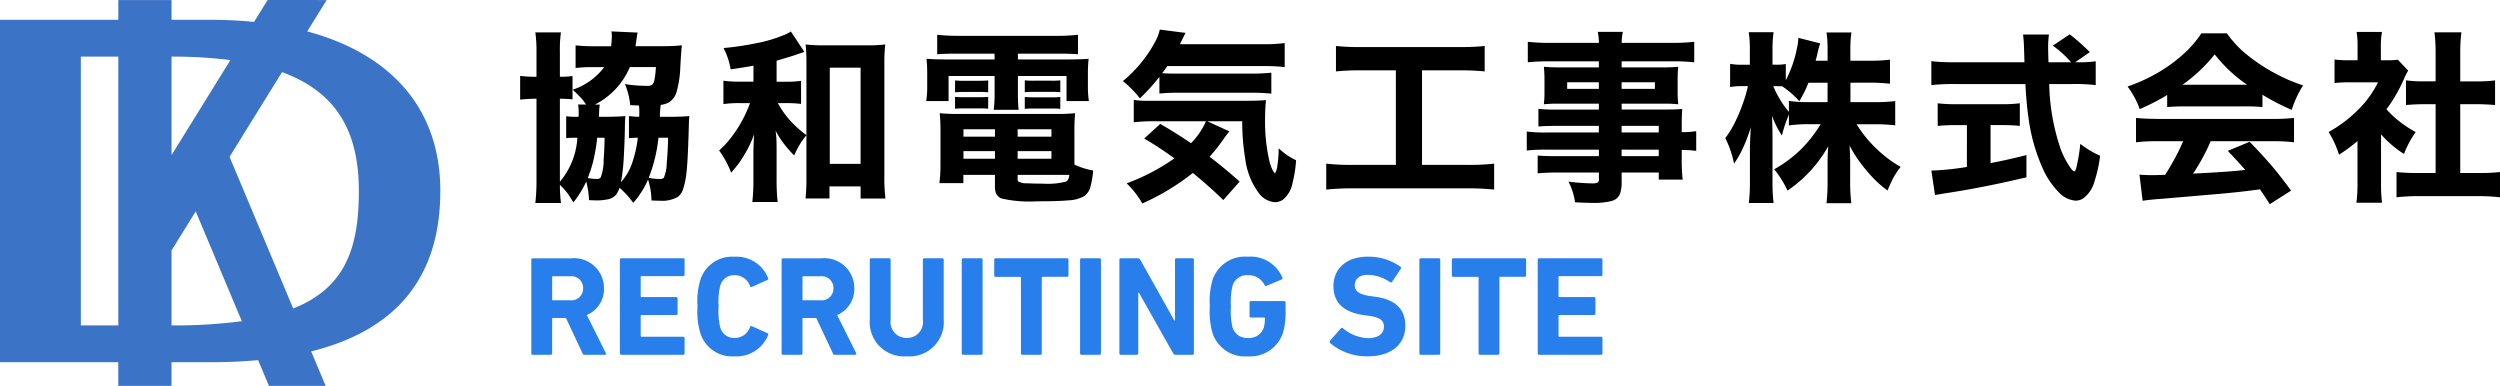 <svg xmlns="http://www.w3.org/2000/svg" xmlns:xlink="http://www.w3.org/1999/xlink" width="281.881" height="43.508" viewBox="0 0 281.881 43.508">
  <defs>
    <clipPath id="clip-path">
      <rect id="長方形_29981" data-name="長方形 29981" width="49.648" height="43.508" fill="none"/>
    </clipPath>
  </defs>
  <g id="採用ページヘッダーロゴ" transform="translate(-27.619 -21.234)">
    <g id="グループ_131730" data-name="グループ 131730" transform="translate(3 4.639)">
      <g id="グループ_131729" data-name="グループ 131729" transform="translate(24.619 16.596)">
        <g id="グループ_131728" data-name="グループ 131728" clip-path="url(#clip-path)">
          <path id="パス_762" data-name="パス 762" d="M49.648,21.537c0-9.348-5.625-15.473-15.008-17.995L36.829.01H35.8L35.807,0H30.175L28.645,2.47q-2.018-.2-4.191-.232V2.233H19.341V.01h-6V2.233H0V40.841H13.338v2.668h6V40.841h4.52q2.776-.006,5.247-.235l1.219,2.9h6.392l-1.631-3.885c9.79-2.442,14.561-8.538,14.561-18.086M25.977,6.775,22.431,12.5l-2.6,4.2-.453.731-.037-.089V6.383a51.918,51.918,0,0,1,6.637.391M9.115,6.383h4.224V36.691H9.115ZM19.341,36.691V28.232l2.727-4.4,5.2,12.382a58.241,58.241,0,0,1-7.924.477m13.715-1.909-7.177-17.1L31.8,8.129c6.263,2.3,8.662,6.842,8.662,13.408,0,6.464-1.554,10.913-7.4,13.245" fill="#3b73c7"/>
        </g>
      </g>
      <path id="パス_763" data-name="パス 763" d="M4.774,9.751a17.382,17.382,0,0,0,.121,2.064H2.006a22.856,22.856,0,0,0,.131-2.748V.058a16.344,16.344,0,0,0-1.842.1V-2.519a13.007,13.007,0,0,0,1.842.1v-2.8a14.713,14.713,0,0,0-.131-2.2H4.895A13.438,13.438,0,0,0,4.774-5.3v2.879A10.1,10.1,0,0,0,6.2-2.5V.128A14.105,14.105,0,0,0,4.774.058V9.419A8.474,8.474,0,0,0,6.747,4.457H6.4a6.457,6.457,0,0,0-.916.05V2.031a6.893,6.893,0,0,0,1.107.06h.292q.01-.211.01-.322A5.939,5.939,0,0,0,6.827.712h.906Q7.451.31,7.24.058,6.968-.254,6.223-.959A7.411,7.411,0,0,0,9.776-3.505H8.528a14.235,14.235,0,0,0-1.983.1V-5.962a17.318,17.318,0,0,0,2.144.1h1.862a10.757,10.757,0,0,0,.081-1.148,4.213,4.213,0,0,0-.04-.523l2.949.131a3.71,3.71,0,0,0-.091.533l-.05.3q-.04.332-.1.7h3.2a18.2,18.2,0,0,0,2.033-.1q-.07.453-.181,2.466A11.64,11.64,0,0,1,17.99-.929,2.166,2.166,0,0,1,17.054.481a2.73,2.73,0,0,1-.906.272,9.14,9.14,0,0,0-.1,1.339h1.419q1.208-.01,1.9-.081-.04.513-.06,1.309l-.02.695q-.1,3.151-.221,4.2a9.005,9.005,0,0,1-.433,2.134,1.811,1.811,0,0,1-.544.765,3.581,3.581,0,0,1-2.053.443q-.312,0-.936-.03a8.166,8.166,0,0,0-.383-2.355,9.975,9.975,0,0,1-1.671,2.627A9.575,9.575,0,0,0,11.5,10.1a3.06,3.06,0,0,1-.383.775,1.743,1.743,0,0,1-1.107.554,5.522,5.522,0,0,1-1.037.091q-.322,0-.916-.03a9.478,9.478,0,0,0-.312-2.1A11.039,11.039,0,0,1,6.3,11.744q-.433-.695-.614-.956a6.784,6.784,0,0,0-.715-.825Q4.895,9.882,4.774,9.751ZM8.71.722h.564q-.03.151-.06.493-.01.091-.02.443,0,.151-.02.433H10.25q1.218-.01,1.913-.081-.05.443-.06,1.359-.02,1.409-.131,3.443a20.15,20.15,0,0,1-.312,2.657,6.259,6.259,0,0,0,1.319-2.345,13.283,13.283,0,0,0,.584-2.667,8.089,8.089,0,0,0-1,.05v-2.5a6.7,6.7,0,0,0,1.158.081q.01-.393.01-.624a4.88,4.88,0,0,0-.04-.644q-.383-.01-.986-.04a8.112,8.112,0,0,0-.594-2.376,15.29,15.29,0,0,0,2.516.2.884.884,0,0,0,.574-.141q.3-.262.4-1.973H12.665A8.394,8.394,0,0,1,8.71.722Zm.272,3.734a20.767,20.767,0,0,1-.393,2.4A14,14,0,0,1,7.914,9a5.913,5.913,0,0,0,1.057.1.459.459,0,0,0,.413-.181,5.508,5.508,0,0,0,.322-1.933q.091-1.178.111-2.527Zm6.905,0a16.777,16.777,0,0,1-1.1,4.52A6.3,6.3,0,0,0,16,9.107a.7.7,0,0,0,.493-.131,4.469,4.469,0,0,0,.332-1.721q.121-1.228.151-2.8ZM26.6-3.666q-.866.161-2.567.413a8.381,8.381,0,0,0-.805-2.406,31.66,31.66,0,0,0,3.583-.523A16.065,16.065,0,0,0,30.248-7.21a5.872,5.872,0,0,0,.574-.312l1.52,2.3q-.221.081-.574.191l-.232.081q-.352.131-1.631.513-.352.111-.695.2v2.376h1.047a10.725,10.725,0,0,0,1.711-.1V.642A13.131,13.131,0,0,0,30.228.551h-.876a10.077,10.077,0,0,0,1.339,1.913,12.644,12.644,0,0,0,1.882,1.7V-3.868a20.869,20.869,0,0,0-.091-2.194,17.911,17.911,0,0,0,2.053.1h4.852a17.169,17.169,0,0,0,2.074-.1,18.48,18.48,0,0,0-.1,2.194V8.614a21.088,21.088,0,0,0,.121,2.7h-2.8V9.943H35.171V11.3h-2.7a21.81,21.81,0,0,0,.1-2.436V4.175q-.352.433-.6.8a11.805,11.805,0,0,0-.785,1.48,15.707,15.707,0,0,1-1.067-1.208,10.492,10.492,0,0,1-1.027-1.59A9.6,9.6,0,0,1,29.2,4.92q.01.523.01.9V9.047a22.325,22.325,0,0,0,.121,2.657H26.474a22.325,22.325,0,0,0,.121-2.657V6.087q0-.584.081-2.033a12.279,12.279,0,0,1-.7,1.611,14.655,14.655,0,0,1-.986,1.621q-.322.433-.906,1.107a10.881,10.881,0,0,0-1.359-2.506,8.657,8.657,0,0,0,1.017-1.027A14.432,14.432,0,0,0,26.212.551H25.085a12.463,12.463,0,0,0-1.872.111V-1.975a13.193,13.193,0,0,0,1.913.111H26.6Zm8.606.221V7.4h3.473V-3.445Zm18.58-1.58H49.543q-1.389,0-2.225.07v-2.2a22.253,22.253,0,0,0,2.456.121H60.756a20.083,20.083,0,0,0,2.436-.121v2.2q-.825-.07-2.174-.07h-4.6v.654h5.295q1.923,0,2.678-.081a15.139,15.139,0,0,0-.081,1.762v1.339A10.563,10.563,0,0,0,64.42.32H61.9V-2.509H56.418V-.617A16.375,16.375,0,0,0,56.5,1.306H53.69a14.736,14.736,0,0,0,.1-1.923V-2.509H48.6V.32H46.08a10.682,10.682,0,0,0,.111-1.671V-2.69a14.823,14.823,0,0,0-.081-1.762q.745.081,2.678.081h5Zm9,12.512a8.779,8.779,0,0,0,2.114.664,9.578,9.578,0,0,1-.332,1.933,1.792,1.792,0,0,1-.715.976,3.922,3.922,0,0,1-1.711.453q-1.137.111-3.594.111a14.21,14.21,0,0,1-3.946-.312,1.125,1.125,0,0,1-.674-.644,2.247,2.247,0,0,1-.1-.725v-1.3H50.267V9.57h-2.7a16.851,16.851,0,0,0,.121-2.184V3.752A19.463,19.463,0,0,0,47.6,1.689a19.777,19.777,0,0,0,2.033.081H60.776a19.678,19.678,0,0,0,2.094-.081,19.943,19.943,0,0,0-.081,2.074V7.487Zm-6.4,1.158v.493a.354.354,0,0,0,.091.262,1.985,1.985,0,0,0,.976.191q.805.04,1.751.04A8.341,8.341,0,0,0,61.843,9.4q.312-.151.372-.755ZM53.831,3.5H50.278v.835h3.553Zm2.557,0v.835H60.2V3.5ZM53.831,5.967H50.278v.856h3.553Zm2.557,0v.856H60.2V5.967ZM49.331-.667V-2.006a9.239,9.239,0,0,0,.986.04H52.1q.735-.01.966-.04V-.667a8.488,8.488,0,0,0-.966-.04H50.318A9.777,9.777,0,0,0,49.331-.667Zm0,1.852V-.153a9.239,9.239,0,0,0,.986.04H52.1q.7-.01.966-.04V1.185a8.015,8.015,0,0,0-.966-.04H50.318A9.6,9.6,0,0,0,49.331,1.185ZM57.193-.677V-2.016a9.239,9.239,0,0,0,.986.04h2.053a7.713,7.713,0,0,0,.966-.04V-.677l-.111-.01a7.9,7.9,0,0,0-.856-.03H58.179Q57.605-.717,57.193-.677Zm0,1.872V-.143a9.24,9.24,0,0,0,.986.04h2.053a7,7,0,0,0,.966-.04V1.2a8.015,8.015,0,0,0-.966-.04H58.179A9.24,9.24,0,0,0,57.193,1.2Zm15.177-3.6a21.548,21.548,0,0,1-2.2,2.416,11.608,11.608,0,0,0-1.913-1.943,14.809,14.809,0,0,0,3.664-4.489,4.94,4.94,0,0,0,.493-1.319l2.9.372-.141.292q-.332.674-.493.986h9.271a18,18,0,0,0,2.547-.131v2.708a21.706,21.706,0,0,0-2.547-.111H73.266q-.252.372-.584.805.664.04,1.117.04h8.928a19.279,19.279,0,0,0,2.265-.1V-.516a19.6,19.6,0,0,0-2.265-.1H74.353a17.347,17.347,0,0,0-1.983.091ZM77.625,2.6H71.967a19.359,19.359,0,0,0-2.486.111V.189a9.97,9.97,0,0,0,1.7.1H81.963q1.721,0,2.426-.081a18.655,18.655,0,0,0-.1,1.973,19.818,19.818,0,0,0,.493,4.942,4.37,4.37,0,0,0,.393,1.057,2.027,2.027,0,0,0,.232.3,2.353,2.353,0,0,0,.262-.835,13.191,13.191,0,0,0,.151-2,7.329,7.329,0,0,0,1.963,1.349,14.255,14.255,0,0,1-.423,2.657,3.1,3.1,0,0,1-1.077,1.8,1.645,1.645,0,0,1-.906.272,2.489,2.489,0,0,1-1.832-1.077,8.08,8.08,0,0,1-1.48-3.714A25.14,25.14,0,0,1,81.711,2.6H77.776l2.486,1.137Q80.03,4,79.477,4.789A21.12,21.12,0,0,1,78.037,6.6Q79.8,7.95,81.419,9.4l-1.842,2.084q-1.379-1.369-3.432-3.06a26.454,26.454,0,0,1-5.7,3.443A9.954,9.954,0,0,0,68.676,9.6a23.667,23.667,0,0,0,5.385-2.818,39.633,39.633,0,0,0-3.4-2.235l1.8-1.651q1.711.976,3.473,2.174A8.355,8.355,0,0,0,77.625,2.6ZM99.033-3.143H95.067a25.462,25.462,0,0,0-2.788.121V-5.891a23.517,23.517,0,0,0,2.829.121H106.26a24.958,24.958,0,0,0,2.788-.121v2.869a26.033,26.033,0,0,0-2.778-.121h-4.288V7.517h5.174a24.546,24.546,0,0,0,2.959-.141V10.3a28.774,28.774,0,0,0-2.98-.141H94.151a29.423,29.423,0,0,0-2.969.141V7.376a25.515,25.515,0,0,0,3.02.141h4.832ZM121.92,3.863V3.118h-4.932q-1.2.01-1.882.07V1.2a16.692,16.692,0,0,0,1.923.081h4.892V.612h-4.429a16.874,16.874,0,0,0-1.772.07,11.126,11.126,0,0,0,.07-1.4V-2.076a13.651,13.651,0,0,0-.07-1.47q.7.07,1.812.07h4.389V-4.16h-5.556a21.788,21.788,0,0,0-2.456.111V-6.364a20.384,20.384,0,0,0,2.617.121h5.4a7.808,7.808,0,0,0-.121-1.238h2.818a6.6,6.6,0,0,0-.131,1.238h5.576a20.857,20.857,0,0,0,2.607-.121v2.315a20.866,20.866,0,0,0-2.446-.111h-5.738v.684h4.62a16.922,16.922,0,0,0,1.762-.07,13.134,13.134,0,0,0-.07,1.47V-.717a11.739,11.739,0,0,0,.07,1.4,14.576,14.576,0,0,0-1.641-.07h-4.741v.664h4.691q1.54,0,2.144-.07-.06.624-.06,1.892v.725a9.852,9.852,0,0,0,1.631-.111V5.936a12.03,12.03,0,0,0-1.631-.1V6.913a17.688,17.688,0,0,0,.111,2.265h-2.7v-.8h-4.187v.976a4.057,4.057,0,0,1-.191,1.449,1.379,1.379,0,0,1-.916.775,7.8,7.8,0,0,1-2.194.221q-.876,0-1.953-.07a7.08,7.08,0,0,0-.745-2.325A22.9,22.9,0,0,0,121.1,9.6a1.452,1.452,0,0,0,.695-.1.416.416,0,0,0,.131-.362V8.382h-4.842a20.373,20.373,0,0,0-2.063.091V6.46q.674.07,1.973.07h4.932V5.8h-5.858a17.309,17.309,0,0,0-2.275.1V3.752a15.347,15.347,0,0,0,2.235.111Zm2.567,0h4.187V3.118h-4.187Zm0,1.933V6.53h4.187V5.8ZM121.92-1.8h-3.573v.745h3.573Zm2.567,0v.745h3.755V-1.8Zm25.8.05V.44h2.748A17.158,17.158,0,0,0,155.337.32V3.058a17.963,17.963,0,0,0-2.315-.121h-2.033a13.221,13.221,0,0,0,1.7,2.225,14.791,14.791,0,0,0,1.993,1.762,13.062,13.062,0,0,0,1.268.815,8.737,8.737,0,0,0-.846,1.278q-.262.493-.634,1.389A12.042,12.042,0,0,1,152.2,8.262a15.522,15.522,0,0,1-2.013-2.919q.07,1.017.07,1.943V9.339a19.141,19.141,0,0,0,.131,2.5h-2.8a20.717,20.717,0,0,0,.121-2.5V7.456q-.01-.835.07-2.033a14.716,14.716,0,0,1-4.59,4.993,10.862,10.862,0,0,0-1.5-2.4,14.674,14.674,0,0,0,3.07-2.3,15.286,15.286,0,0,0,2.174-2.788h-1.238a15.3,15.3,0,0,0-2.345.141V1.829q-.322.815-.393,1.027-.161.443-.4,1.349a10.957,10.957,0,0,1-1.117-2.225q.05.825.06,2.436V9.228a20.492,20.492,0,0,0,.121,2.587h-2.788a21.856,21.856,0,0,0,.121-2.587V5.584q.03-1.188.1-2.335a16.341,16.341,0,0,1-.966,2.537,10.882,10.882,0,0,1-.926,1.59,11.025,11.025,0,0,0-.986-2.879,10.938,10.938,0,0,0,1.057-1.711,19.323,19.323,0,0,0,1.158-2.879q.2-.654.342-1.268h-.654a6.679,6.679,0,0,0-1.359.1V-3.878a6.589,6.589,0,0,0,1.359.1h.866v-1.51a13.36,13.36,0,0,0-.121-2.154h2.8A14.094,14.094,0,0,0,141.5-5.3v1.52h.463A5.454,5.454,0,0,0,143-3.858v1.832a13.589,13.589,0,0,0,1.268-3.654,6.623,6.623,0,0,0,.151-1.127l2.456.624a10.933,10.933,0,0,0-.312,1.168q-.1.423-.2.785h1.349V-5.388a13.273,13.273,0,0,0-.121-2.023H150.4a12.482,12.482,0,0,0-.121,2.013V-4.23h2.164a16.616,16.616,0,0,0,2.305-.121v2.718a19.858,19.858,0,0,0-2.315-.121Zm-2.577,0h-2.154A13.36,13.36,0,0,1,144.526.33,10.511,10.511,0,0,0,142.6-1.341q-.362-.02-.6-.02h-.413a11.049,11.049,0,0,0,1.218,2.2q.232.332.544.7V.3a14.3,14.3,0,0,0,2.335.141h2.023Zm27.921-2.305h.312a12.433,12.433,0,0,0,2-.111v2.688a18.821,18.821,0,0,0-2.537-.121H172.7a24.125,24.125,0,0,0,1.319,7.408,9.794,9.794,0,0,0,1.077,2.033q.3.413.423.413t.232-.4a19.165,19.165,0,0,0,.453-2.708,10.772,10.772,0,0,0,2.235,1.339,15.229,15.229,0,0,1-.634,2.889,3.488,3.488,0,0,1-1.278,1.923,1.605,1.605,0,0,1-.846.252,2.87,2.87,0,0,1-1.842-.886,9.072,9.072,0,0,1-1.923-2.869,20.412,20.412,0,0,1-1.56-5.647Q170.142.7,170.011-1.6h-8.063a22.941,22.941,0,0,0-2.537.121v-2.7a19.661,19.661,0,0,0,2.537.121h7.962q-.03-.906-.05-1.631-.03-.886-.111-1.49h2.919a11.451,11.451,0,0,0-.091,1.48q0,.2.02,1l.02.644h2.547a11.75,11.75,0,0,0-2.053-1.872l1.9-1.278A24.271,24.271,0,0,1,177.279-5.2Zm-12.21,7.086H162.3a21.525,21.525,0,0,0-2.174.091V.571a16.45,16.45,0,0,0,2.235.1h4.832a16.289,16.289,0,0,0,2.194-.1V3.118q-.9-.091-2.164-.091h-1.137V7.315q1.822-.342,4.046-.906V8.916q-4.822,1.148-8.949,1.772-.866.131-1.359.232l-.413-2.758a32.229,32.229,0,0,0,4.006-.413ZM186-.365a23.3,23.3,0,0,1-3.1,1.59,9.393,9.393,0,0,0-1.369-2.547,18.9,18.9,0,0,0,3-1.319A17.233,17.233,0,0,0,188.2-5.317a12.663,12.663,0,0,0,1.661-2h2.869a12.679,12.679,0,0,0,1.721,1.953,19.676,19.676,0,0,0,3.7,2.547,18.472,18.472,0,0,0,3.171,1.369,12.06,12.06,0,0,0-1.278,2.758,24.369,24.369,0,0,1-3.3-1.7V1a18.5,18.5,0,0,0-1.9-.081h-6.986Q186.8.924,186,1Zm1.721-1.158H195a16.627,16.627,0,0,1-3.644-3.422A17.264,17.264,0,0,1,187.725-1.522Zm.07,6.372h-2.839a18.639,18.639,0,0,0-2.466.121V2.222q.9.1,2.466.111h12.894a21.46,21.46,0,0,0,2.456-.111V4.97a18.675,18.675,0,0,0-2.456-.121h-6.945A22.511,22.511,0,0,1,188.923,8.5l1.148-.06q3-.161,4.419-.322l.312-.04q-.755-.866-1.963-2.144L195.3,4.91q1.53,1.58,2.627,2.869.946,1.137,2.043,2.637l-2.4,1.53q-.745-1.148-1.107-1.671l-.544.07q-1.892.252-3.966.433-5.617.483-6.462.554-1.369.091-2.255.232l-.362-2.949q.745.06,1.439.06.352,0,1.46-.04.5-.775,1.067-1.812A21.012,21.012,0,0,0,187.8,4.849Zm22.324-.775V9.641a15.626,15.626,0,0,0,.111,2.144h-2.889a15.749,15.749,0,0,0,.121-2.214V4.829a17.7,17.7,0,0,1-2.084,1.54A10.7,10.7,0,0,0,204.2,3.812a15.072,15.072,0,0,0,3.4-2.577,11.572,11.572,0,0,0,2.174-3.03h-3.131a15.906,15.906,0,0,0-1.772.081V-4.361a13.458,13.458,0,0,0,1.621.081h.976V-5.911a8.848,8.848,0,0,0-.111-1.56h2.859a8.756,8.756,0,0,0-.121,1.59v1.6h.725a7.762,7.762,0,0,0,1.188-.06l1.168,1.228a7.525,7.525,0,0,0-.473.926,17.385,17.385,0,0,1-1.973,3.432,10.2,10.2,0,0,0,.886.9,12.972,12.972,0,0,0,2.406,1.671,11.142,11.142,0,0,0-1.319,2.466A11.619,11.619,0,0,1,210.12,4.074Zm8.928-3.4V8.433H221.1a20.639,20.639,0,0,0,2.426-.111v2.849a20.333,20.333,0,0,0-2.416-.131h-6.875a21.584,21.584,0,0,0-2.376.131V8.322a21.664,21.664,0,0,0,2.416.111h1.993V.672h-1.309q-1.168.01-2.033.1V-2.016a14.167,14.167,0,0,0,2.033.111h1.309V-5.126a18.111,18.111,0,0,0-.131-2.3h3.04a17.671,17.671,0,0,0-.131,2.3V-1.9h1.892a13.911,13.911,0,0,0,2.033-.111V.773q-.866-.091-2.033-.1Z" transform="translate(82.973 27.67)"/>
    </g>
    <path id="パス_143684" data-name="パス 143684" d="M-113.184,0a.123.123,0,0,0,.112-.192l-2.144-4.288A3.187,3.187,0,0,0-113.28-7.5a3.369,3.369,0,0,0-3.7-3.376h-4.336a.151.151,0,0,0-.16.16V-.16a.151.151,0,0,0,.16.16h2.032a.151.151,0,0,0,.16-.16V-4.048a.085.085,0,0,1,.1-.1h1.456L-115.7-.16a.217.217,0,0,0,.24.16Zm-3.92-6.144h-1.92a.085.085,0,0,1-.1-.1V-8.752a.085.085,0,0,1,.1-.1h1.92A1.322,1.322,0,0,1-115.632-7.5,1.326,1.326,0,0,1-117.1-6.144Zm5.616,5.984a.151.151,0,0,0,.16.16h6.976a.151.151,0,0,0,.16-.16V-1.872a.151.151,0,0,0-.16-.16h-4.688a.085.085,0,0,1-.1-.1V-4.384a.085.085,0,0,1,.1-.1h3.9a.151.151,0,0,0,.16-.16v-1.7a.151.151,0,0,0-.16-.16h-3.9a.085.085,0,0,1-.1-.1v-2.16a.085.085,0,0,1,.1-.1h4.688a.151.151,0,0,0,.16-.16V-10.72a.151.151,0,0,0-.16-.16h-6.976a.151.151,0,0,0-.16.16Zm9.056-2.336A3.744,3.744,0,0,0-98.56.176,3.827,3.827,0,0,0-94.768-2.24a.124.124,0,0,0-.08-.192l-1.744-.784a.153.153,0,0,0-.224.08A1.793,1.793,0,0,1-98.544-1.9a1.6,1.6,0,0,1-1.632-1.2,7.457,7.457,0,0,1-.176-2.336,7.457,7.457,0,0,1,.176-2.336,1.6,1.6,0,0,1,1.632-1.2,1.793,1.793,0,0,1,1.728,1.232.153.153,0,0,0,.224.08l1.744-.784a.124.124,0,0,0,.08-.192,3.827,3.827,0,0,0-3.792-2.416,3.744,3.744,0,0,0-3.872,2.672,8.19,8.19,0,0,0-.3,2.944A8.19,8.19,0,0,0-102.432-2.5ZM-84.96,0a.123.123,0,0,0,.112-.192L-86.992-4.48A3.187,3.187,0,0,0-85.056-7.5a3.369,3.369,0,0,0-3.7-3.376h-4.336a.151.151,0,0,0-.16.16V-.16a.151.151,0,0,0,.16.16h2.032a.151.151,0,0,0,.16-.16V-4.048a.085.085,0,0,1,.1-.1h1.456L-87.472-.16a.217.217,0,0,0,.24.16Zm-3.92-6.144H-90.8a.085.085,0,0,1-.1-.1V-8.752a.085.085,0,0,1,.1-.1h1.92A1.322,1.322,0,0,1-87.408-7.5,1.326,1.326,0,0,1-88.88-6.144Zm9.744,6.32A3.869,3.869,0,0,0-74.976-4v-6.72a.151.151,0,0,0-.16-.16h-2.032a.151.151,0,0,0-.16.16v6.784A1.782,1.782,0,0,1-79.136-1.9,1.786,1.786,0,0,1-80.96-3.936V-10.72a.151.151,0,0,0-.16-.16h-2.032a.151.151,0,0,0-.16.16V-4A3.873,3.873,0,0,0-79.136.176Zm6.192-.336a.151.151,0,0,0,.16.16h2.032a.151.151,0,0,0,.16-.16V-10.72a.151.151,0,0,0-.16-.16h-2.032a.151.151,0,0,0-.16.16ZM-64.08,0a.151.151,0,0,0,.16-.16V-8.688a.085.085,0,0,1,.1-.1h2.752a.151.151,0,0,0,.16-.16V-10.72a.151.151,0,0,0-.16-.16H-69.12a.151.151,0,0,0-.16.16v1.776a.151.151,0,0,0,.16.16h2.752a.085.085,0,0,1,.1.1V-.16a.151.151,0,0,0,.16.16Zm4.48-.16a.151.151,0,0,0,.16.16h2.032a.151.151,0,0,0,.16-.16V-10.72a.151.151,0,0,0-.16-.16H-59.44a.151.151,0,0,0-.16.16Zm4.432,0a.151.151,0,0,0,.16.16H-53.2a.151.151,0,0,0,.16-.16V-6.992h.08L-49.1-.16a.282.282,0,0,0,.272.16h1.9a.151.151,0,0,0,.16-.16V-10.72a.151.151,0,0,0-.16-.16h-1.808a.151.151,0,0,0-.16.16v6.848h-.08l-3.84-6.848a.3.3,0,0,0-.272-.16h-1.92a.151.151,0,0,0-.16.16Zm10.5-2.3a3.854,3.854,0,0,0,4,2.64A3.9,3.9,0,0,0-36.7-2.544a8.685,8.685,0,0,0,.272-2.448v-.9a.151.151,0,0,0-.16-.16h-3.744a.151.151,0,0,0-.16.16v1.536a.151.151,0,0,0,.16.16h1.472a.085.085,0,0,1,.1.1A3.761,3.761,0,0,1-38.9-3.024,1.719,1.719,0,0,1-40.64-1.9a1.692,1.692,0,0,1-1.776-1.2,7.976,7.976,0,0,1-.176-2.336,7.836,7.836,0,0,1,.176-2.32,1.678,1.678,0,0,1,1.744-1.216A1.987,1.987,0,0,1-38.8-7.856c.032.08.112.112.224.08l1.712-.72a.164.164,0,0,0,.064-.24,3.888,3.888,0,0,0-3.872-2.32,3.854,3.854,0,0,0-4,2.64,8.8,8.8,0,0,0-.3,2.976A8.8,8.8,0,0,0-44.672-2.464ZM-27.2.176c2.816,0,4.272-1.456,4.272-3.424s-1.184-2.992-3.424-3.3l-.576-.08c-1.248-.176-1.7-.576-1.7-1.2,0-.688.5-1.184,1.456-1.184a4.5,4.5,0,0,1,2.528.832.16.16,0,0,0,.224-.048l.976-1.456c.08-.112.064-.176-.032-.24a6.155,6.155,0,0,0-3.7-1.136c-2.352,0-3.856,1.328-3.856,3.328,0,1.92,1.232,2.96,3.44,3.264l.576.08c1.3.176,1.68.576,1.68,1.216,0,.768-.64,1.3-1.776,1.3a4.618,4.618,0,0,1-2.848-1.12.16.16,0,0,0-.24.016l-1.216,1.392a.2.2,0,0,0,.016.272A6.417,6.417,0,0,0-27.2.176Zm5.856-.336a.151.151,0,0,0,.16.16h2.032a.151.151,0,0,0,.16-.16V-10.72a.151.151,0,0,0-.16-.16h-2.032a.151.151,0,0,0-.16.16ZM-12.48,0a.151.151,0,0,0,.16-.16V-8.688a.085.085,0,0,1,.1-.1h2.752a.151.151,0,0,0,.16-.16V-10.72a.151.151,0,0,0-.16-.16H-17.52a.151.151,0,0,0-.16.16v1.776a.151.151,0,0,0,.16.16h2.752a.085.085,0,0,1,.1.1V-.16a.151.151,0,0,0,.16.16ZM-8-.16A.151.151,0,0,0-7.84,0H-.864A.151.151,0,0,0-.7-.16V-1.872a.151.151,0,0,0-.16-.16H-5.552a.085.085,0,0,1-.1-.1V-4.384a.085.085,0,0,1,.1-.1h3.9a.151.151,0,0,0,.16-.16v-1.7a.151.151,0,0,0-.16-.16h-3.9a.085.085,0,0,1-.1-.1v-2.16a.085.085,0,0,1,.1-.1H-.864a.151.151,0,0,0,.16-.16V-10.72a.151.151,0,0,0-.16-.16H-7.84a.151.151,0,0,0-.16.16Z" transform="translate(209 61.235)" fill="#0068e9" opacity="0.84"/>
  </g>
</svg>

